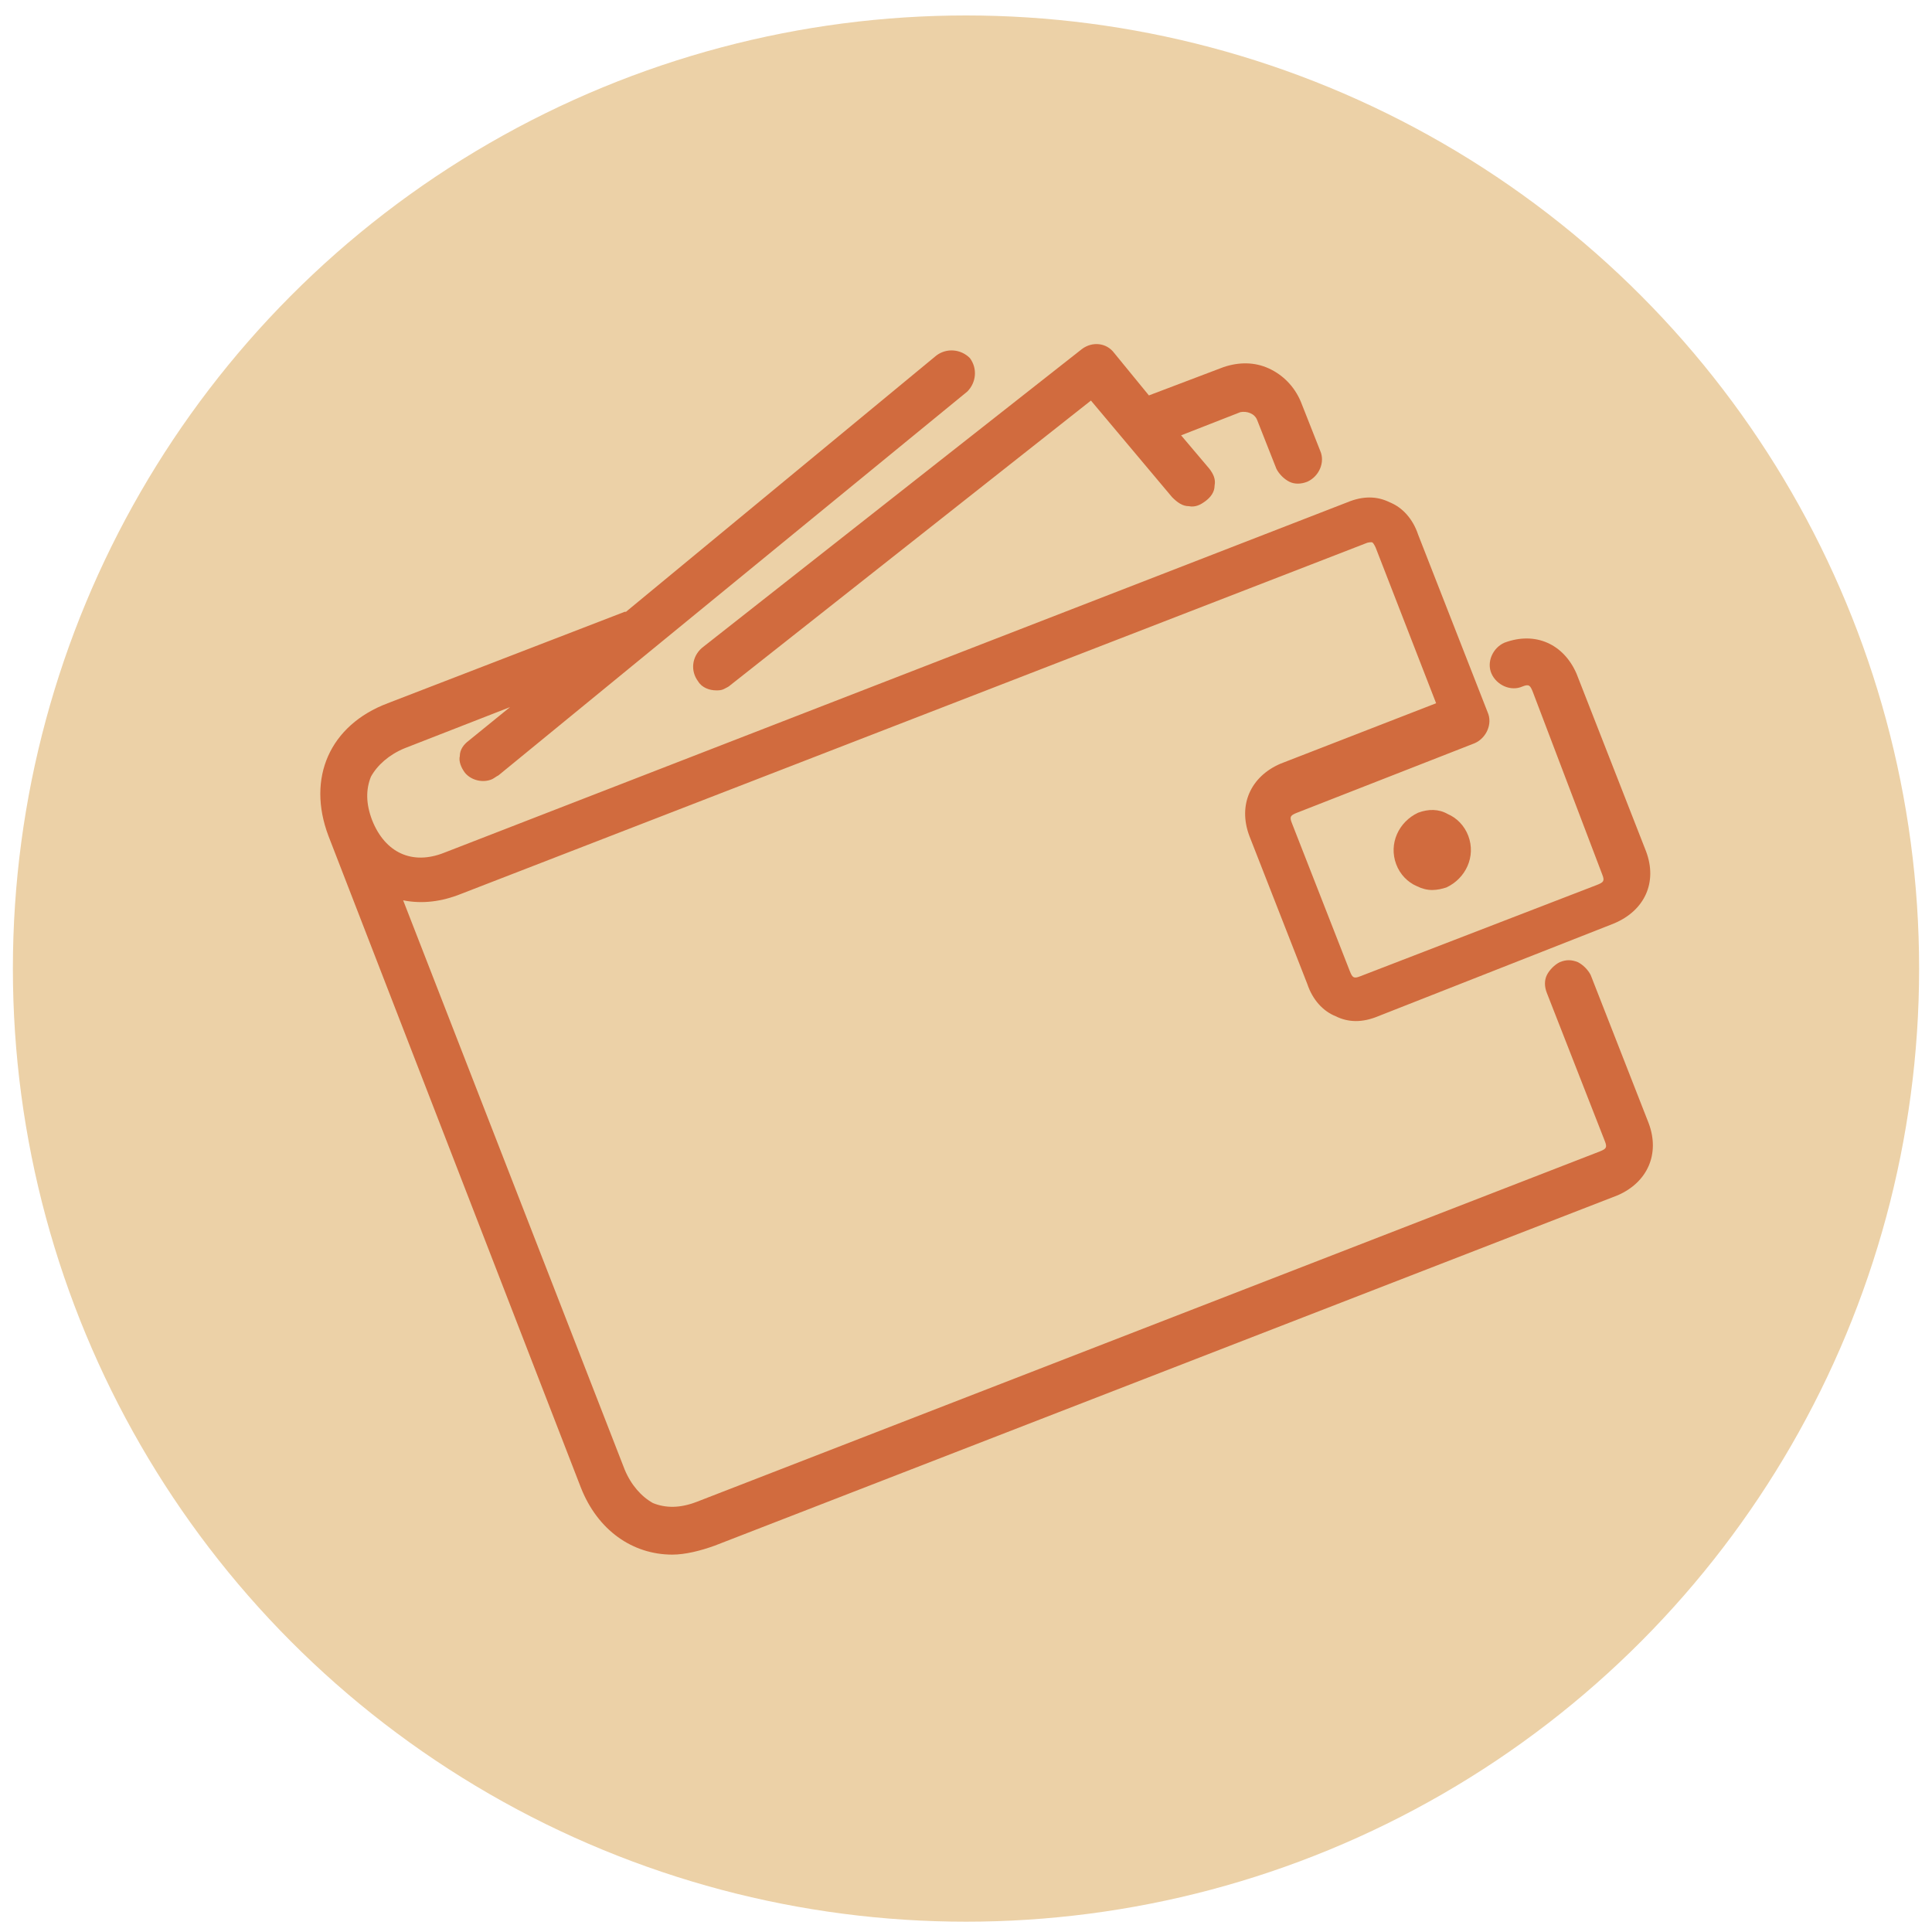<?xml version="1.0" encoding="utf-8"?>
<!-- Generator: $$$/GeneralStr/196=Adobe Illustrator 27.6.0, SVG Export Plug-In . SVG Version: 6.00 Build 0)  -->
<svg version="1.1" id="Ebene_1" xmlns="http://www.w3.org/2000/svg" xmlns:xlink="http://www.w3.org/1999/xlink" x="0px" y="0px"
	 viewBox="0 0 150 150" style="enable-background:new 0 0 150 150;" xml:space="preserve">
<style type="text/css">
	.st0{fill:#ECD1A7;}
	.st1{fill:#D16B3E;}
</style>
<circle class="st0" cx="75" cy="75.2" r="74"/>
<g>
	<g>
		<path class="st1" d="M55.6,53.6c-0.5,0-1.1-0.2-1.4-0.7c-0.6-0.8-0.5-1.9,0.3-2.6l29.5-23.2c0.8-0.6,1.9-0.5,2.5,0.3l2.7,3.3
			l5.8-2.2c1.2-0.4,2.4-0.4,3.5,0.1c1.1,0.5,2,1.4,2.5,2.6l1.5,3.8c0.4,0.9-0.1,2-1,2.4l0,0c-0.5,0.2-1,0.2-1.4,0
			c-0.4-0.2-0.8-0.6-1-1l-1.5-3.8c-0.2-0.5-0.8-0.7-1.3-0.6l-4.6,1.8l2.2,2.6c0.3,0.4,0.5,0.8,0.4,1.3c0,0.5-0.3,0.9-0.7,1.2
			c-0.4,0.3-0.8,0.5-1.3,0.4c-0.5,0-0.9-0.3-1.3-0.7l-6.3-7.5L56.7,53.2c-0.1,0.1-0.3,0.2-0.5,0.3C56,53.6,55.8,53.6,55.6,53.6z"/>
	</g>
	<g>
		<path class="st1" d="M52.2,120.7c-3.1,0-5.8-1.9-7.1-5.2L25.5,64.9c-1.7-4.5,0.1-8.6,4.6-10.3l18.4-7.1c0,0,0.1,0,0.1,0l24.1-19.9
			c0.8-0.6,1.9-0.5,2.6,0.2c0.6,0.8,0.5,1.9-0.2,2.6L38.7,60.2c-0.2,0.1-0.3,0.2-0.5,0.3c-0.7,0.3-1.6,0.1-2.1-0.5
			c-0.3-0.4-0.5-0.9-0.4-1.3c0-0.5,0.3-0.9,0.7-1.2l3.2-2.6l-8.2,3.2c-1.2,0.5-2.1,1.3-2.6,2.2c-0.4,1-0.4,2.1,0.1,3.4
			c1,2.5,3.1,3.5,5.6,2.5l70.1-27.2c1.2-0.5,2.3-0.5,3.3,0c1,0.4,1.8,1.3,2.2,2.5l5.4,13.8c0.4,0.9-0.1,2-1,2.4l-13.8,5.4
			c-0.5,0.2-0.6,0.3-0.4,0.8l4.5,11.5c0.2,0.5,0.3,0.6,0.8,0.4l18.4-7.1c0.5-0.2,0.6-0.3,0.4-0.8L119,53.7c-0.2-0.5-0.3-0.6-0.8-0.4
			c-0.9,0.4-2-0.1-2.4-1c-0.4-0.9,0.1-2,1-2.4c0,0,0,0,0,0c2.4-0.9,4.6,0.1,5.6,2.4l5.4,13.8c0.9,2.4-0.1,4.6-2.5,5.6L107,78.9
			c-1.2,0.5-2.3,0.5-3.3,0c-1-0.4-1.8-1.3-2.2-2.5l-4.5-11.5c-0.9-2.4,0.1-4.6,2.4-5.6l12.1-4.7l-4.7-12.1c-0.1-0.2-0.2-0.4-0.3-0.4
			c-0.1,0-0.3,0-0.5,0.1L35.8,69.4c-1.5,0.6-3,0.8-4.5,0.5l17.2,44.2c0.5,1.2,1.3,2.1,2.2,2.6c1,0.4,2.1,0.4,3.4-0.1l70.1-27.2
			c0.5-0.2,0.6-0.3,0.4-0.8l-4.5-11.5c-0.2-0.5-0.2-1,0-1.4c0.2-0.4,0.6-0.8,1-1c0.5-0.2,0.9-0.2,1.4,0c0.4,0.2,0.8,0.6,1,1
			l4.5,11.5c0.9,2.4-0.1,4.6-2.4,5.6L55.5,120C54.4,120.4,53.2,120.7,52.2,120.7z"/>
	</g>
	<g>
		<path class="st1" d="M111.2,69.1c-0.4,0-0.8-0.1-1.2-0.3c-0.7-0.3-1.3-0.9-1.6-1.7c-0.6-1.6,0.2-3.3,1.7-4l0,0
			c0.8-0.3,1.6-0.3,2.3,0.1c0.7,0.3,1.3,0.9,1.6,1.7c0.6,1.6-0.2,3.3-1.7,4C112,69,111.6,69.1,111.2,69.1z"/>
	</g>
</g>
</svg>
